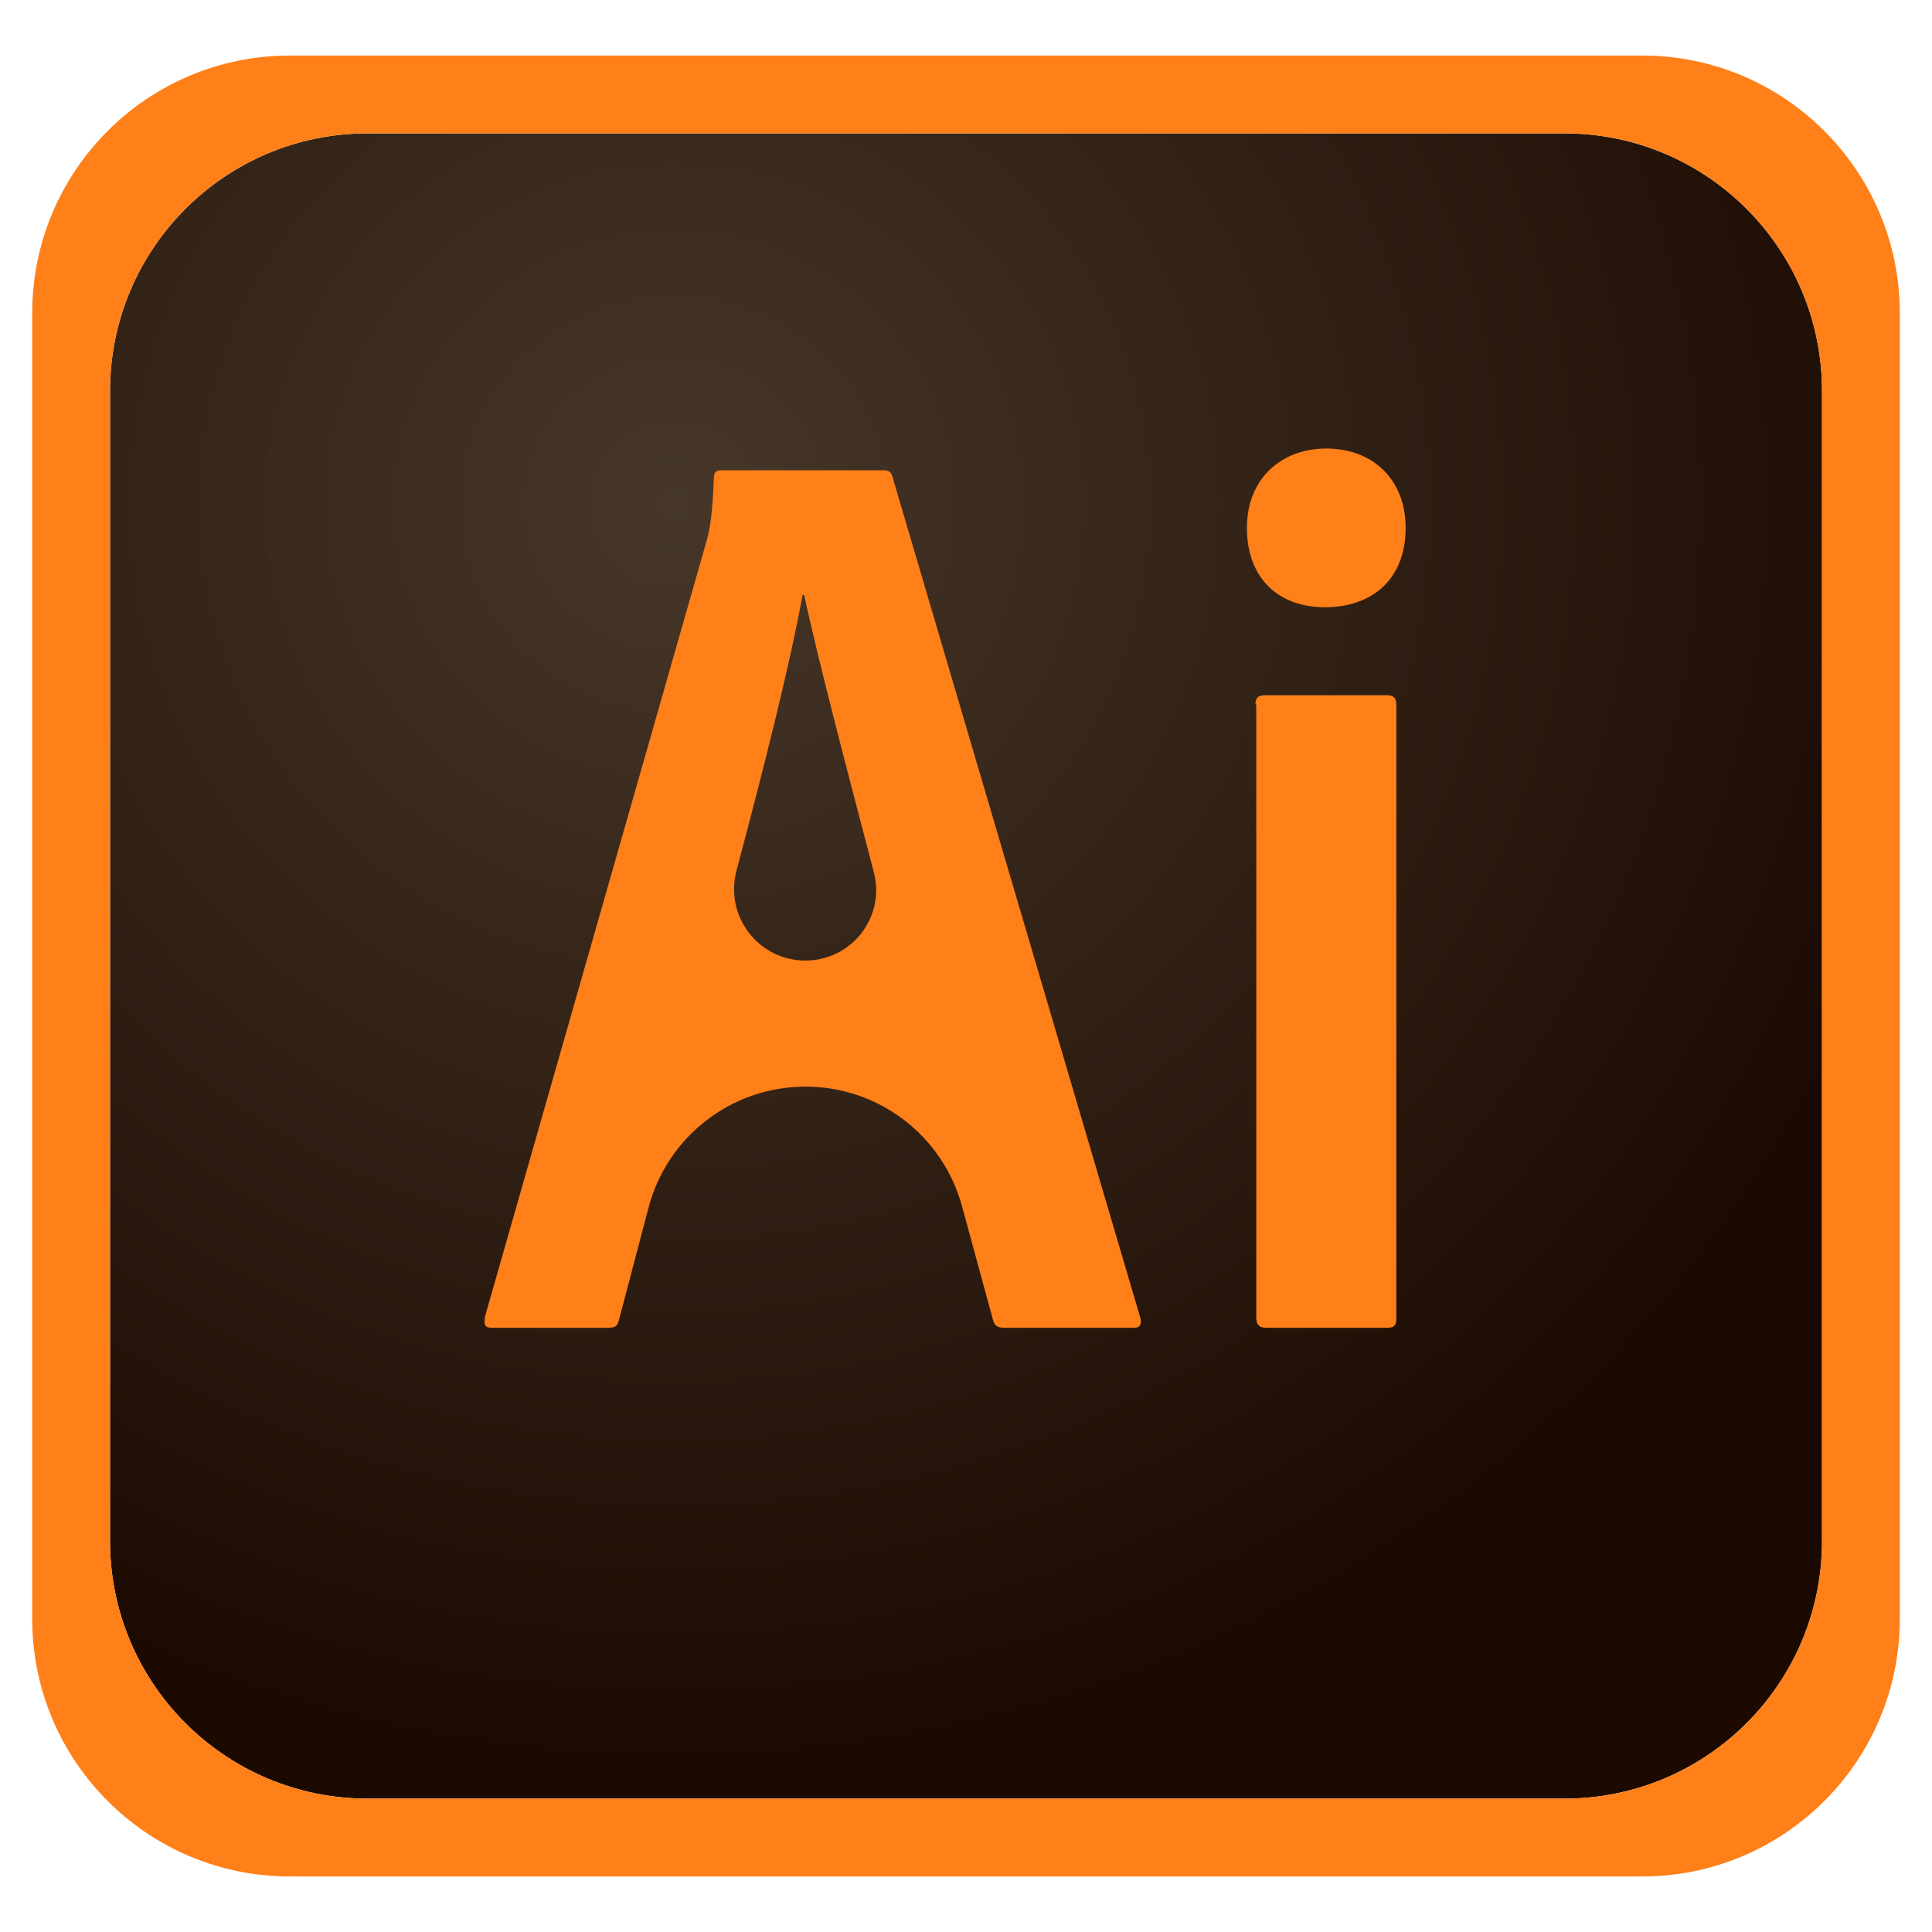<svg width="60" height="60" viewBox="0 0 60 60" fill="none" xmlns="http://www.w3.org/2000/svg">
<g clip-path="url(#clip0_3351_459)">
<path d="M3.417 12.142C3.417 7.723 6.999 4.142 11.417 4.142H48.584C53.002 4.142 56.584 7.723 56.584 12.142V47.858C56.584 52.277 53.002 55.858 48.584 55.858H11.417C6.999 55.858 3.417 52.277 3.417 47.858V12.142Z" fill="url(#paint0_radial_3351_459)"/>
<path d="M3.417 12.141C3.417 7.723 6.998 4.141 11.417 4.141H48.584C53.002 4.141 56.584 7.723 56.584 12.141V47.858C56.584 52.276 53.002 55.858 48.584 55.858H11.417C6.998 55.858 3.417 52.276 3.417 47.858V12.141ZM1 50.275C1 54.693 4.582 58.275 9 58.275H51C55.418 58.275 59 54.693 59 50.275V9.725C59 5.306 55.418 1.725 51 1.725H9C4.582 1.725 1 5.306 1 9.725V50.275ZM39.002 21.88C38.995 21.88 38.99 21.874 38.99 21.867C38.993 21.682 39.067 21.59 39.28 21.59H43.074C43.267 21.59 43.364 21.662 43.364 21.88V40.947C43.364 41.141 43.316 41.237 43.074 41.237H39.328C39.087 41.237 39.014 41.116 39.014 40.923V21.892C39.014 21.885 39.009 21.88 39.002 21.88V21.88ZM38.724 16.394C38.724 14.847 39.812 13.929 41.189 13.929C42.663 13.929 43.654 14.92 43.654 16.394C43.654 17.989 42.615 18.859 41.141 18.859C39.739 18.859 38.724 17.989 38.724 16.394ZM25.011 29.831C26.452 29.831 27.503 28.478 27.137 27.085C26.386 24.218 25.421 20.562 24.978 18.495C24.975 18.481 24.963 18.472 24.95 18.472V18.472C24.935 18.472 24.923 18.482 24.921 18.496C24.531 20.655 23.696 23.944 22.872 27.04C22.498 28.448 23.555 29.831 25.011 29.831V29.831ZM25.015 33.746C22.726 33.746 20.725 35.288 20.142 37.501L19.222 40.996C19.173 41.189 19.101 41.237 18.859 41.237H15.307C15.065 41.237 15.017 41.165 15.065 40.875L21.928 16.853C22.049 16.418 22.122 16.031 22.17 14.847C22.17 14.678 22.242 14.605 22.363 14.605H27.438C27.608 14.605 27.68 14.654 27.728 14.847L35.413 40.923C35.462 41.116 35.413 41.237 35.22 41.237H31.208C31.015 41.237 30.894 41.189 30.846 41.02L29.876 37.46C29.279 35.267 27.287 33.746 25.015 33.746V33.746Z" fill="#FF7F18"/>
</g>
<defs>
<radialGradient id="paint0_radial_3351_459" cx="0" cy="0" r="1" gradientUnits="userSpaceOnUse" gradientTransform="translate(20.928 15.731) scale(40.407 39.121)">
<stop stop-color="#423325" stop-opacity="0.98"/>
<stop offset="1" stop-color="#1C0A00"/>
</radialGradient>
<clipPath id="clip0_3351_459">
<rect width="58" height="58" fill="white" transform="translate(1 1)"/>
</clipPath>
</defs>
</svg>

